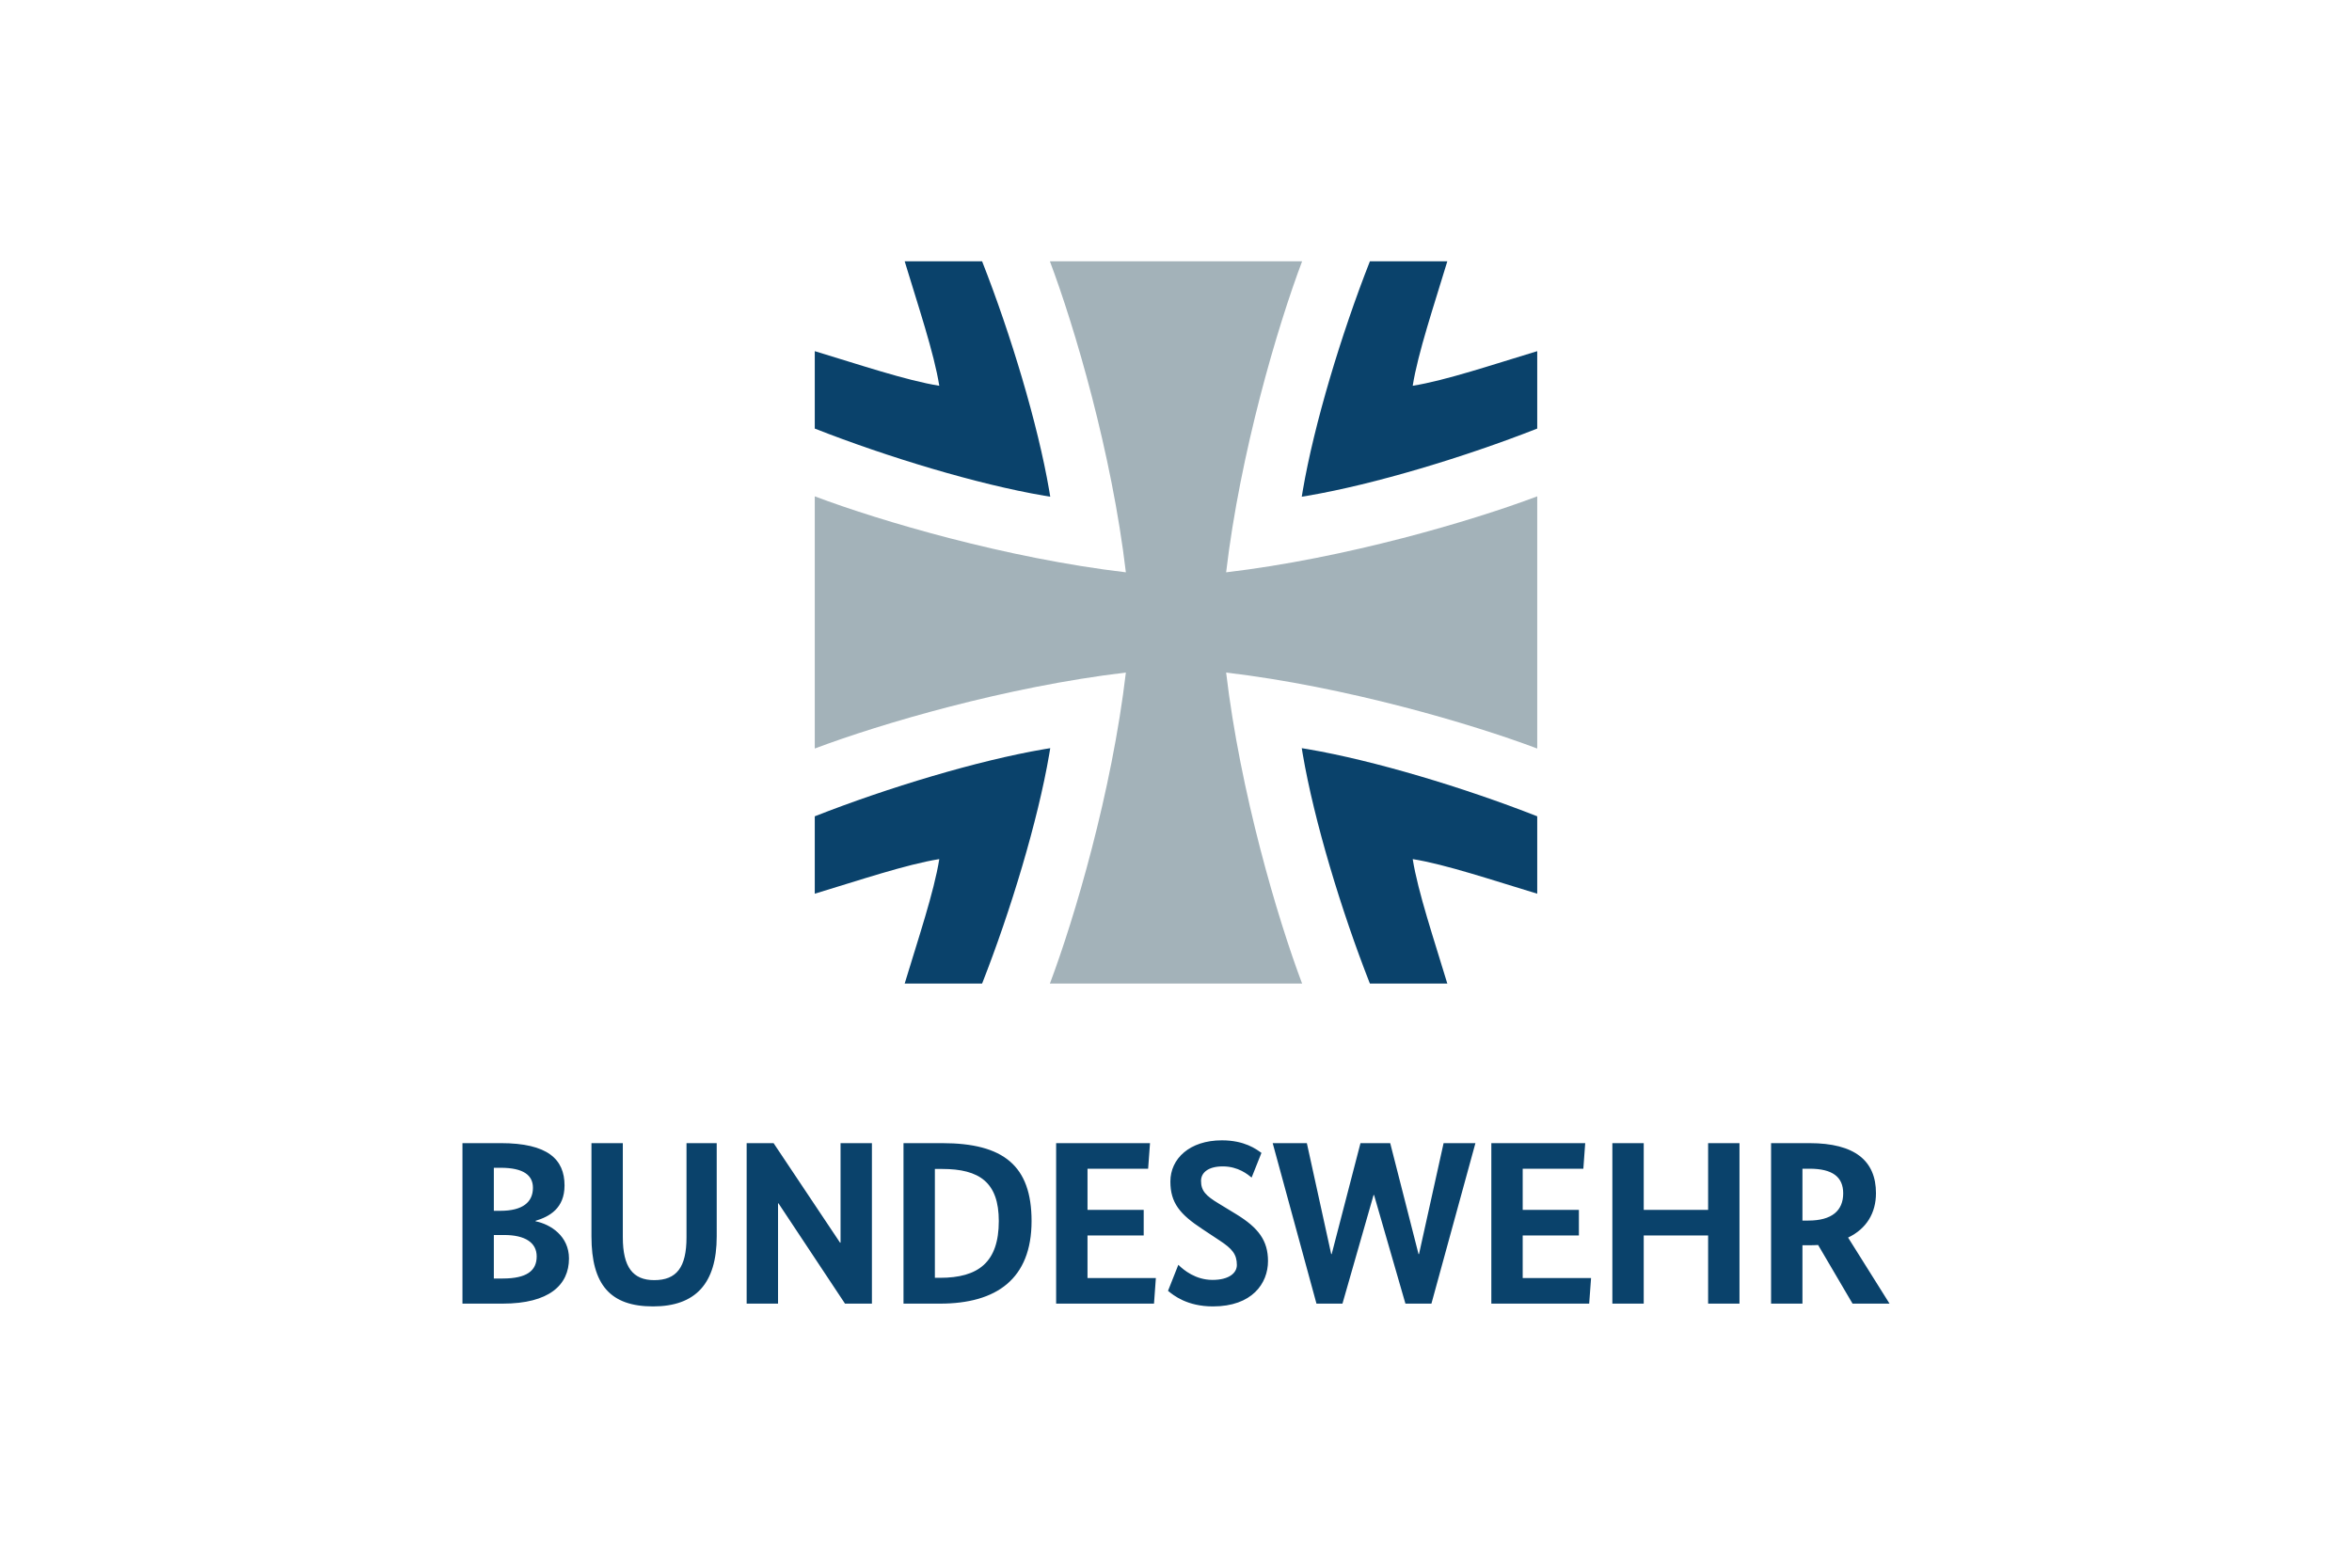 <svg xmlns="http://www.w3.org/2000/svg" height="800" width="1200" viewBox="-60 -73.25 520 439.5"><path d="M377.559 254.397h-1.97v14.54h1.641c6.63 0 9.78-2.802 9.78-7.63 0-4.63-3.02-6.91-9.451-6.91m12.075 37.824l-9.648-16.437c-.855.067-1.838.067-2.756.067h-1.64v16.37h-8.794v-44.993h10.763c12.727 0 18.638 4.952 18.638 14.017 0 5.543-2.627 9.98-7.812 12.458L400 292.222zm-31.693-44.994h-8.79v18.71H331.1v-18.71h-8.791v44.994h8.79v-19.108h18.05v19.108h8.791zm-43.241 0h-26.313v44.994h27.428l.525-7.177h-19.162v-11.93h15.751v-7.176h-15.75v-11.54h16.997zm-30.773 0h-8.922l-6.89 31.104h-.134l-7.941-31.104h-8.331l-8.073 31.104h-.134l-6.826-31.104H227.1l12.272 44.994h7.286l8.723-30.456h.132l8.794 30.456h7.288zm-59.976 2.736c-1.442-1.044-4.726-3.523-11.09-3.523-9.056 0-14.436 5.152-14.436 11.544 0 6.001 2.688 9.193 8.922 13.303l4.92 3.258c3.482 2.284 4.794 3.851 4.794 6.846 0 2.22-2.164 4.178-6.826 4.178-4.726 0-8.075-2.739-9.58-4.236l-2.89 7.302c1.51 1.241 5.317 4.365 12.601 4.365 10.96 0 15.423-6.454 15.423-12.712 0-5.743-2.69-9.327-8.857-13.11l-4.925-3c-3.676-2.214-4.988-3.587-4.988-6.392 0-2.215 1.904-4.041 6.105-4.041 4.33 0 7.022 2.281 8.073 3.128zm-31.235-2.736h-26.312v44.994h27.432l.52-7.177h-19.159v-11.93h15.751v-7.176h-15.75v-11.54h16.992zm-60.3 7.238v30.518h1.438c10.768 0 16.477-4.37 16.477-15.916 0-10.82-5.385-14.602-15.883-14.602zm-8.794 37.756v-44.994h10.826c17.195 0 25.068 6.323 25.068 21.84 0 16.24-9.842 23.154-25.662 23.154zm-8.854-44.994h-8.791v27.907h-.137l-18.636-27.907h-7.547v44.994h8.796v-28.107h.132l18.636 28.107h7.547zm-43.503 0h-8.467v26.41c0 8.475-2.821 11.996-9.054 11.996-5.974 0-8.796-3.652-8.796-11.997v-26.41h-8.79v26.148c0 13.566 5.311 19.626 17.258 19.626 11.94 0 17.85-6.454 17.85-19.626zm-59.584 25.755H8.796v12.198h2.49c6.695 0 9.52-2.155 9.52-6.197 0-3.85-3.22-6.001-9.125-6.001m-.984-18.845H8.796V266.2h1.838c6.232 0 9.12-2.413 9.12-6.457 0-3.455-2.56-5.607-9.057-5.607m9.78 14.87v.127c4.265.85 9.382 4.174 9.382 10.433 0 7.434-5.577 12.654-18.573 12.654H0v-44.995h10.697c13.258 0 17.913 4.563 17.913 11.865 0 6.455-4.265 8.74-8.133 9.917M164.75 136.5c-.569.09-1.145.186-1.727.285-18.54 3.165-43.803 10.768-64.273 18.815v21.7c12.343-3.725 25.684-8.235 34.9-9.7-1.465 9.216-5.975 22.557-9.7 34.9h21.7c8.048-20.47 15.65-45.733 18.815-64.273.1-.582.194-1.158.285-1.727z" fill="#0a426b"/><path d="M164.65 202.5c6.953-18.432 17.351-53.742 21.3-87.2-33.458 3.949-68.768 14.347-87.2 21.3V65.9c18.432 6.953 53.742 17.351 87.2 21.3C182 53.742 171.603 18.432 164.65 0h70.7c-6.953 18.432-17.351 53.742-21.3 87.2 33.458-3.949 68.768-14.347 87.2-21.3v70.7c-18.432-6.953-53.742-17.351-87.2-21.3 3.949 33.458 14.347 68.768 21.3 87.2z" fill="#a3b2b9"/><path d="M164.75 66c-.569-.09-1.145-.186-1.727-.285C144.483 62.55 119.22 54.948 98.75 46.9V25.2c12.343 3.725 25.684 8.235 34.9 9.7-1.465-9.216-5.975-22.557-9.7-34.9h21.7c8.048 20.47 15.65 45.734 18.815 64.273.1.582.194 1.158.285 1.727zm70.5 70.5c.57.09 1.145.186 1.727.285 18.54 3.165 43.803 10.768 64.273 18.815v21.7c-12.343-3.725-25.684-8.235-34.9-9.7 1.465 9.216 5.975 22.557 9.7 34.9h-21.7c-8.047-20.47-15.65-45.733-18.815-64.273-.1-.582-.194-1.158-.285-1.727zm0-70.5c.57-.09 1.145-.186 1.727-.285 18.54-3.164 43.803-10.767 64.273-18.815V25.2c-12.343 3.725-25.684 8.235-34.9 9.7 1.465-9.216 5.975-22.557 9.7-34.9h-21.7c-8.047 20.47-15.65 45.734-18.815 64.273-.1.582-.194 1.158-.285 1.727z" fill="#0a426b"/></svg>